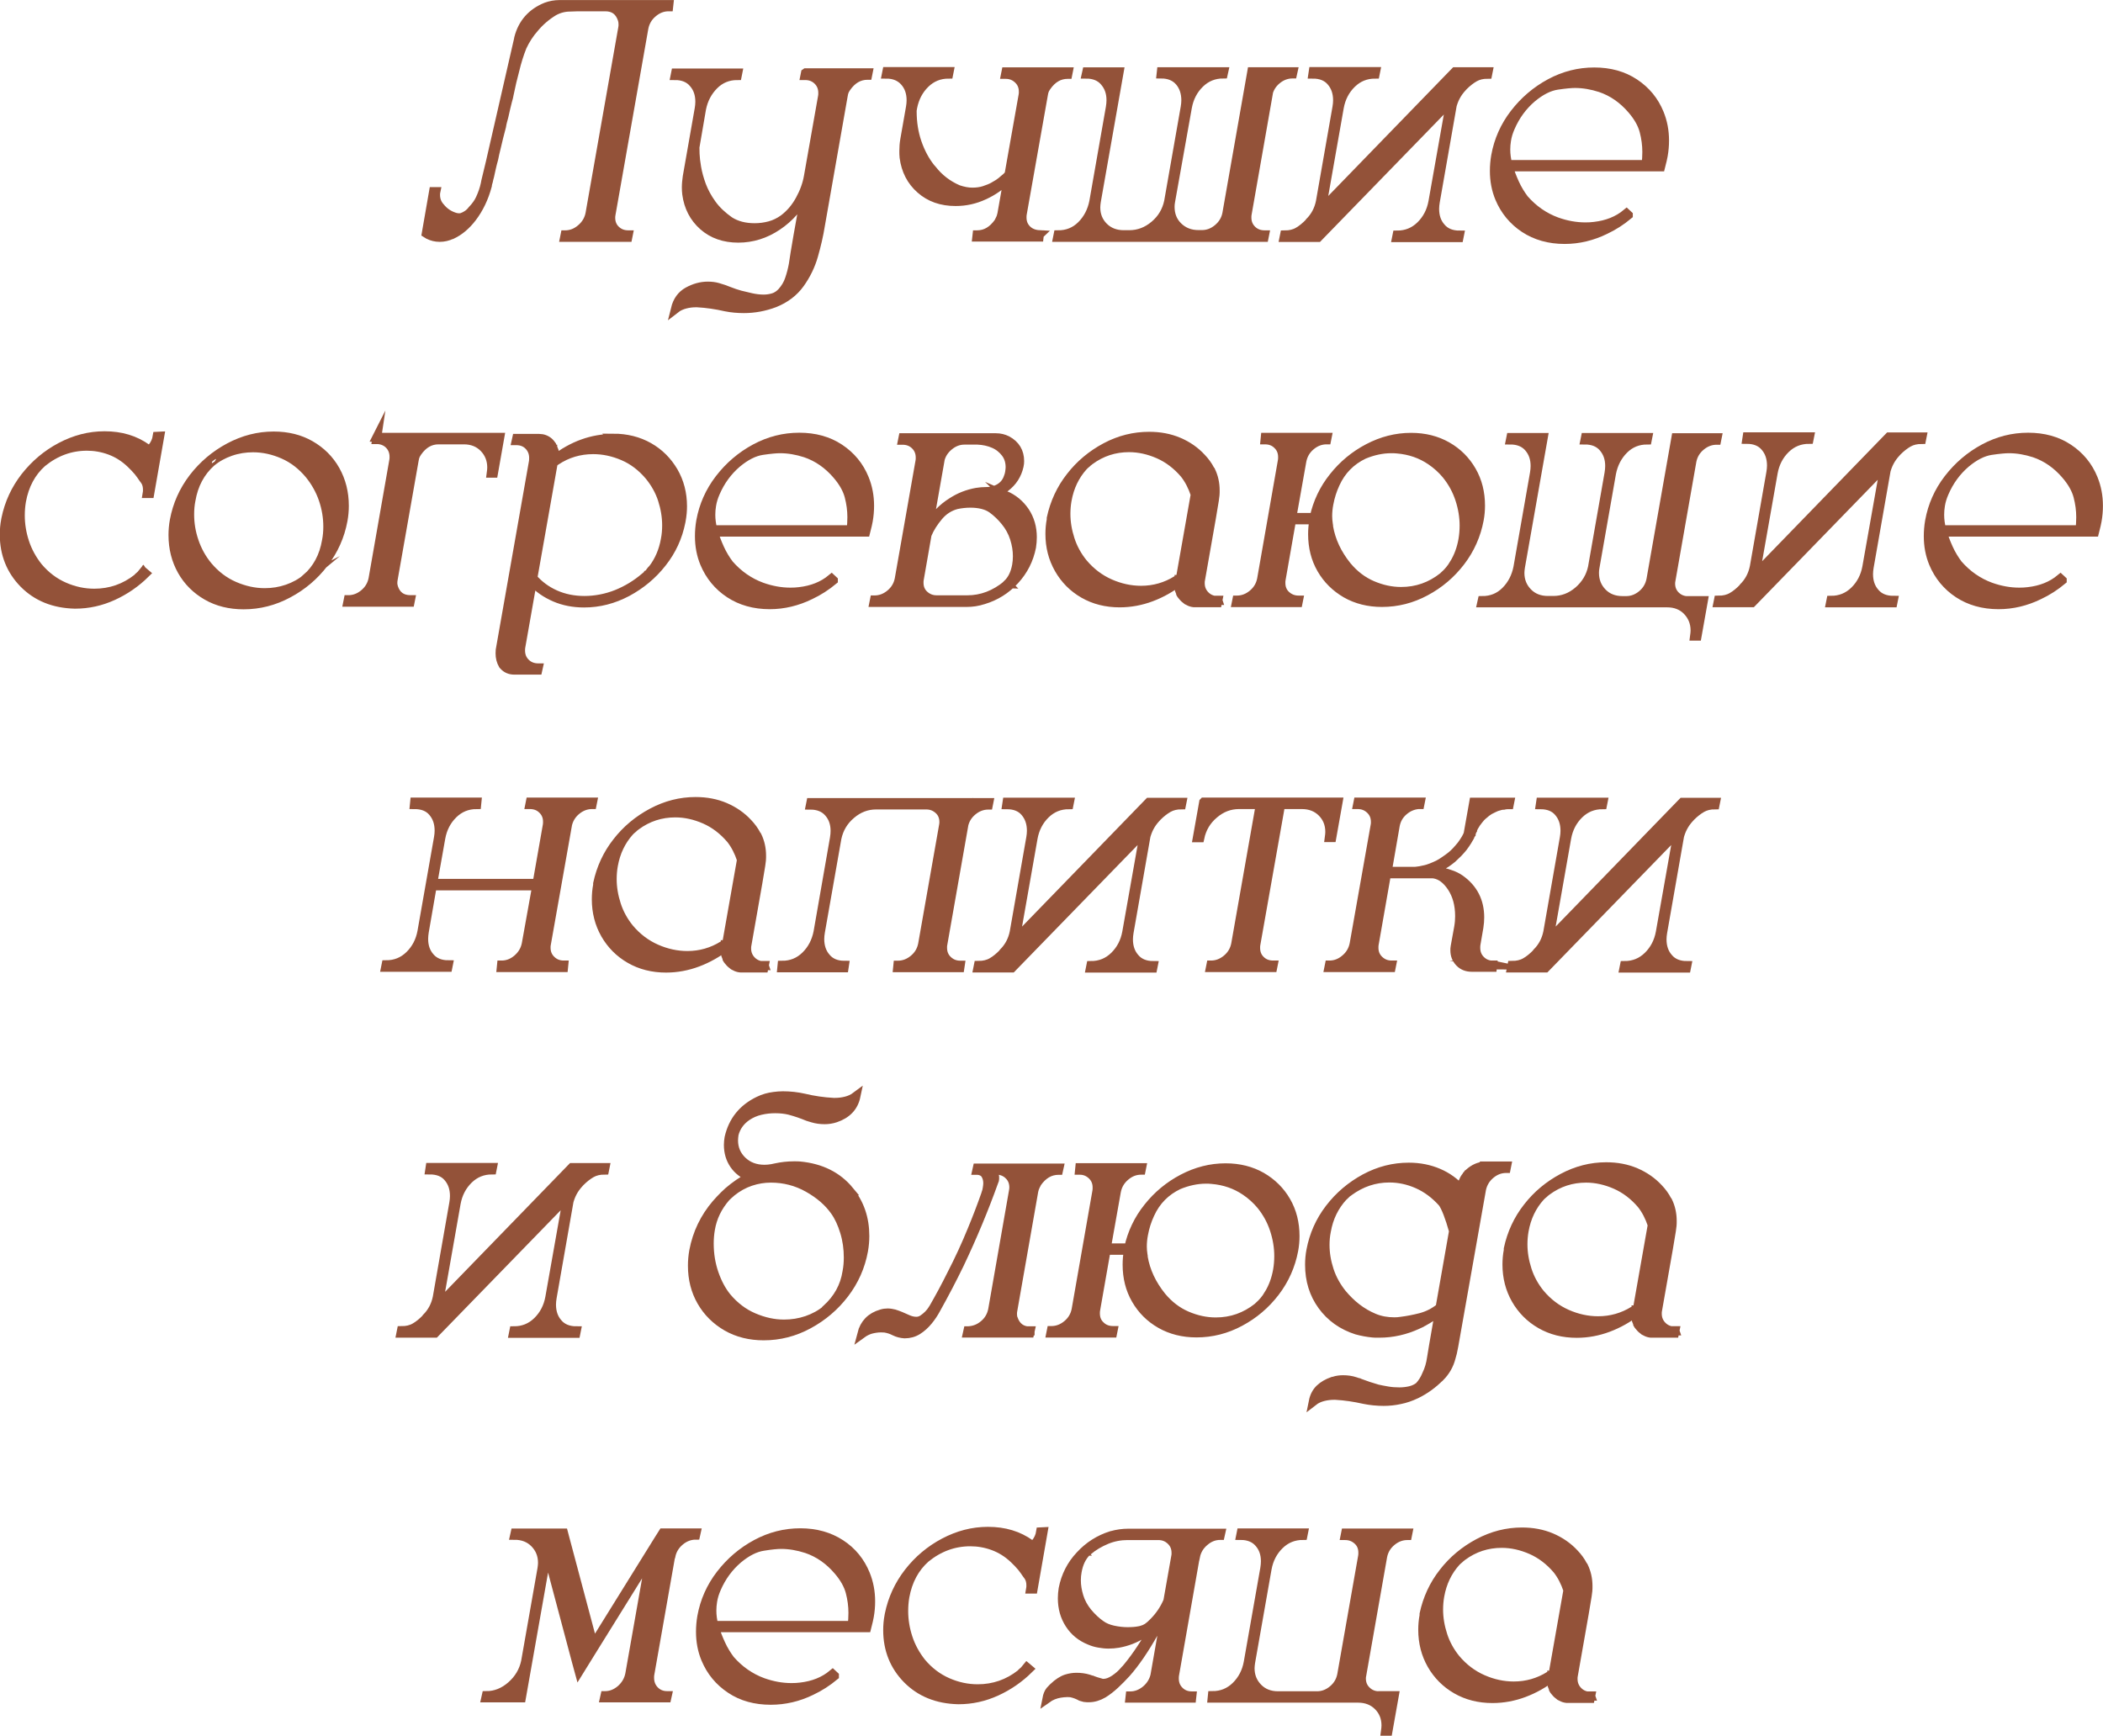 <?xml version="1.0" encoding="UTF-8"?> <svg xmlns="http://www.w3.org/2000/svg" id="_Слой_1" data-name="Слой_1" width="159.07" height="131.31" viewBox="0 0 159.07 131.31"><defs><style> .cls-1 { fill: #935239; stroke: #935239; stroke-miterlimit: 10; stroke-width: .67px; } </style></defs><path class="cls-1" d="M33.25,17.96c-.3,0-.58-.07-.84-.2-.06-.04-.12-.08-.17-.11l.55-3.16h.18c-.02.09-.02.18-.02.26,0,.36.12.67.36.93.28.35.64.6,1.09.74.1.03.2.05.31.05.07,0,.14,0,.21-.02.32-.11.59-.29.8-.57.25-.26.46-.54.6-.85.17-.37.3-.74.38-1.12l.04-.21.34-1.41,2.13-9.3.02-.11c.29-1.13.99-1.92,2.08-2.36.33-.12.66-.18,1.01-.18h8.28l-.02.18h-.01c-.43,0-.83.15-1.19.46-.36.3-.58.68-.67,1.13l-2.48,14.07c-.02.1-.03.2-.03.29,0,.37.12.68.37.92s.56.37.95.37h.01l-.04.2h-4.79l.04-.2h.01c.43,0,.83-.15,1.19-.46.36-.3.59-.68.68-1.13l2.48-14.07c.02-.09.02-.18.02-.26,0-.14-.02-.27-.06-.39-.21-.62-.63-.93-1.27-.93h-1.66c-.33,0-.66,0-1.01.02-.42,0-.83.1-1.23.32-.56.34-1.04.75-1.46,1.25-.38.43-.69.91-.93,1.43-.23.58-.41,1.17-.55,1.76-.16.59-.3,1.18-.42,1.78-.03.19-.08.38-.14.58-.04.16-.08.33-.12.49l-.15.66c-.07.25-.14.5-.18.76-.07.27-.14.54-.21.81-.07.29-.13.57-.2.84-.07.27-.13.54-.18.8-.07.25-.13.48-.18.71l-.13.59c-.04.13-.07.27-.1.41-.02.06-.04.12-.05.18h0s-.02.09-.02.09v.04c-.25.94-.64,1.75-1.16,2.43-.46.6-.97,1.02-1.52,1.28h-.02c-.29.14-.6.21-.91.21Z"></path><path class="cls-1" d="M60.95,5.5h4.72l-.04.2h-.01c-.64,0-1.17.31-1.6.93l-.11.18c-.07.15-.11.3-.13.46l-1.72,9.78c-.12.75-.3,1.52-.52,2.29s-.57,1.48-1.03,2.12c-.46.64-1.1,1.13-1.92,1.46-.77.29-1.54.43-2.32.43-.48,0-.93-.04-1.38-.13-.7-.16-1.42-.27-2.16-.31h-.09c-.26,0-.53.03-.8.1s-.53.18-.76.36c.15-.61.46-1.05.95-1.32s.99-.41,1.51-.41c.27,0,.53.03.77.1.29.08.57.18.84.29.27.11.55.2.83.28.25.06.53.12.84.2.32.07.63.11.95.11.25,0,.5-.04.73-.11.23-.07.44-.21.63-.41.26-.29.46-.61.58-.98.13-.37.22-.74.29-1.11.05-.3.09-.59.13-.85l.22-1.3.57-3.18c-.48.98-1.19,1.79-2.11,2.41-.92.62-1.91.93-2.97.93s-1.95-.31-2.65-.93c-.7-.62-1.12-1.43-1.25-2.41-.02-.16-.03-.33-.03-.5,0-.27.03-.55.07-.83l.9-5.12c.03-.18.05-.36.05-.53,0-.57-.16-1.04-.49-1.41-.32-.38-.79-.57-1.38-.57l.04-.2h4.71l-.04.2c-.69,0-1.28.24-1.76.72s-.8,1.08-.94,1.79l-.5,2.91c0,.06,0,.22.01.5s.05.62.12,1.03c.07.41.19.86.37,1.35.18.48.44.96.78,1.43.34.47.79.89,1.33,1.27.53.34,1.17.5,1.9.5.39,0,.77-.05,1.14-.15s.72-.27,1.04-.5c.52-.39.93-.88,1.25-1.47.32-.58.53-1.17.63-1.74l1.07-6.06c.02-.09.02-.18.02-.27,0-.37-.12-.68-.37-.93-.25-.25-.57-.38-.96-.38h-.02l.04-.2Z"></path><path class="cls-1" d="M78.61,17.76h.01l-.02.18h-4.72l.02-.18h.01c.64,0,1.18-.32,1.62-.95.04-.07.07-.13.09-.18.08-.15.13-.3.16-.46l.47-2.67c-.53.54-1.14.97-1.83,1.28-.69.32-1.4.47-2.14.47-1.07,0-1.95-.31-2.65-.93-.71-.62-1.12-1.43-1.25-2.41-.02-.16-.02-.33-.02-.5,0-.27.02-.55.07-.84l.43-2.45c.03-.18.05-.36.05-.53,0-.57-.16-1.04-.49-1.41s-.78-.57-1.38-.57l.04-.2h4.72l-.04.2c-.7,0-1.29.24-1.78.72s-.8,1.08-.94,1.79l-.04.23v.06c0,.87.13,1.67.38,2.39.25.72.59,1.36,1.02,1.9l.1.11c.52.67,1.18,1.18,1.97,1.52.38.13.74.2,1.07.2s.64-.04.91-.13.5-.18.68-.28c.18-.1.31-.18.39-.23.15-.1.29-.21.43-.34.16-.12.28-.24.37-.37l1.06-5.98c.02-.09.02-.18.02-.26,0-.37-.12-.68-.38-.93s-.57-.38-.95-.38h-.02l.04-.2h4.72l-.04.2h-.01c-.64,0-1.17.31-1.6.93l-.11.18c-.07.15-.11.3-.13.46l-1.59,8.98c-.02.1-.02.19-.02.28,0,.36.12.66.36.9s.56.37.95.39Z"></path><path class="cls-1" d="M95.92,7.19l-1.58,9c-.02.09-.02.18-.02.27,0,.36.12.67.37.92.25.25.57.38.96.38h.01l-.04.2h-15.63l.04-.2c.7,0,1.29-.24,1.77-.72s.79-1.08.93-1.79l1.25-7.12c.03-.19.05-.37.05-.55,0-.56-.16-1.02-.49-1.4-.32-.38-.79-.57-1.38-.57l.04-.18h2.46l-1.73,9.82c-.02.15-.04.29-.04.44,0,.59.2,1.08.59,1.47.39.39.9.59,1.52.59h.41c.71,0,1.34-.24,1.91-.72s.92-1.08,1.07-1.79l1.25-7.12c.03-.18.05-.36.05-.53,0-.57-.16-1.05-.48-1.42s-.78-.57-1.39-.57l.02-.18h4.73l-.04.18c-.7,0-1.29.24-1.78.72s-.8,1.08-.93,1.79l-1.27,7.12c-.03.15-.04.29-.04.42,0,.6.2,1.1.6,1.49s.91.6,1.53.6h.28c.43,0,.83-.15,1.19-.45s.59-.67.68-1.12l1.89-10.75h3.13l-.04.18h-.01c-.43,0-.83.15-1.19.45-.36.3-.58.68-.67,1.13Z"></path><path class="cls-1" d="M109.82,8.14l-1.25,7.13c-.03.18-.05.36-.05.53,0,.57.16,1.04.49,1.41.32.38.79.57,1.39.57l-.04.2h-4.73l.04-.2c.7,0,1.29-.24,1.78-.72s.8-1.08.93-1.79l1.35-7.62-10.03,10.32h-2.58l.04-.2c.4,0,.74-.08,1.03-.25.28-.16.56-.39.84-.68l.02-.04c.43-.43.7-.95.82-1.55l1.25-7.13c.03-.18.05-.36.05-.53,0-.57-.16-1.04-.48-1.41-.32-.38-.78-.57-1.39-.57l.03-.2h4.73l-.04.2c-.7,0-1.29.24-1.78.72s-.8,1.08-.93,1.79l-1.36,7.72,10.11-10.42h2.51l-.04.2c-.39,0-.72.08-1,.24-.28.16-.56.38-.83.65l-.1.11c-.4.43-.66.93-.79,1.51Z"></path><path class="cls-1" d="M123.17,16.27c-.53.44-1.11.82-1.75,1.12-.98.48-2.01.73-3.07.73-1.17,0-2.19-.29-3.04-.85s-1.49-1.33-1.89-2.29c-.26-.63-.39-1.31-.39-2.04,0-.38.03-.76.1-1.16.21-1.16.68-2.23,1.42-3.19.74-.96,1.64-1.73,2.7-2.3s2.17-.85,3.34-.85,2.19.28,3.05.85,1.49,1.33,1.88,2.29c.26.64.39,1.32.39,2.05,0,.37-.03.75-.1,1.14-.04.22-.09.44-.15.66l-.05.2h-11.5c.11.38.27.8.47,1.24.2.44.44.83.71,1.19.69.79,1.51,1.36,2.46,1.71.73.26,1.45.39,2.17.39.23,0,.46-.01.68-.04.96-.11,1.77-.43,2.43-.98l.14.13ZM114.05,12.44h10.46c.03-.34.05-.65.05-.95,0-.52-.07-1.05-.21-1.58-.14-.53-.44-1.06-.9-1.6-.68-.8-1.48-1.36-2.4-1.67-.65-.21-1.29-.32-1.92-.32-.29,0-.73.04-1.34.13-.61.09-1.25.41-1.92.97-.7.6-1.24,1.34-1.62,2.22-.14.32-.24.64-.29.96-.04.24-.06.47-.06.71,0,.37.05.74.15,1.12Z"></path><path class="cls-1" d="M10.88,43.27l.13.11c-.72.71-1.54,1.28-2.46,1.7-.92.42-1.87.63-2.86.63h-.04c-1.58-.04-2.86-.56-3.85-1.56-.98-1-1.48-2.24-1.48-3.71,0-.36.03-.73.1-1.09l.02-.11c.24-1.17.73-2.23,1.46-3.17.74-.94,1.63-1.7,2.69-2.26s2.16-.85,3.32-.85c1.25,0,2.31.32,3.21.97.04.03.09.05.13.05.09,0,.17-.04.25-.12.21-.25.34-.54.39-.86h0s.2-.01.2-.01l-.76,4.35h-.2c.02-.11.02-.21.02-.29,0-.22-.04-.43-.14-.61-.05-.08-.1-.16-.16-.23-.12-.18-.25-.36-.39-.54-.18-.21-.37-.41-.57-.6-.48-.46-1.01-.79-1.58-1-.57-.21-1.15-.31-1.73-.31-1.24,0-2.37.41-3.39,1.24-.82.73-1.34,1.7-1.56,2.91-.06.35-.09.71-.09,1.08,0,.68.11,1.36.33,2.03.22.67.56,1.29,1.01,1.86.56.67,1.22,1.17,1.97,1.5.75.33,1.51.49,2.28.49,1.22,0,2.31-.38,3.26-1.13.02-.02.03-.04.05-.06.15-.12.28-.25.39-.39l.02.03Z"></path><path class="cls-1" d="M20.7,32.98c1.05,0,1.98.23,2.78.69s1.44,1.09,1.89,1.89.68,1.7.68,2.7c0,.36-.03.73-.1,1.11-.22,1.19-.7,2.26-1.44,3.23s-1.64,1.73-2.71,2.3c-1.06.57-2.19.86-3.37.86-1.05,0-1.98-.23-2.78-.69s-1.44-1.09-1.89-1.89-.68-1.7-.68-2.7c0-.36.03-.73.1-1.11.22-1.19.7-2.26,1.44-3.23.74-.96,1.65-1.73,2.72-2.3,1.07-.57,2.19-.86,3.36-.86ZM23.18,43.74c.8-.71,1.31-1.65,1.51-2.83.07-.35.1-.71.1-1.07,0-.69-.11-1.37-.34-2.05-.23-.68-.58-1.31-1.04-1.88-.57-.69-1.23-1.2-1.98-1.53-.75-.33-1.51-.5-2.29-.5-.58,0-1.15.09-1.7.28s-1.04.46-1.47.82c-.81.73-1.32,1.68-1.52,2.86-.07.35-.1.71-.1,1.08,0,.68.11,1.36.34,2.03.23.68.57,1.3,1.03,1.86.57.68,1.24,1.19,2,1.52.76.33,1.53.5,2.3.5.59,0,1.16-.09,1.71-.28s1.04-.46,1.47-.82ZM16.02,34.72s0-.01.01-.01c0,0-.01,0-.01.01Z"></path><path class="cls-1" d="M28.5,33.08h9.31l-.48,2.72h-.18c.02-.15.04-.29.04-.43,0-.59-.2-1.09-.59-1.49-.39-.4-.9-.6-1.51-.6h-1.92c-.64,0-1.17.31-1.6.93l-.11.18c-.07.14-.11.29-.13.44l-1.58,8.97c-.02.1-.03.19-.03.28,0,.06,0,.11.01.17l.04.18c.2.62.63.93,1.28.93h.01l-.04.2h-4.72l.04-.2h.01c.43,0,.83-.15,1.19-.45s.58-.67.67-1.12l1.57-8.96c.02-.1.02-.19.02-.27,0-.35-.11-.65-.33-.89-.22-.24-.51-.38-.87-.41h-.12l.03-.2Z"></path><path class="cls-1" d="M46.37,33.14c1.02,0,1.93.23,2.72.68.79.45,1.4,1.07,1.86,1.85.45.78.68,1.65.68,2.63,0,.34-.03.7-.1,1.07l-.02.11c-.23,1.15-.7,2.18-1.43,3.1-.72.92-1.6,1.65-2.64,2.21-1.04.55-2.12.83-3.26.83-.8,0-1.54-.14-2.21-.43-.67-.29-1.24-.68-1.7-1.19l-.87,4.94c-.02.09-.02.18-.02.27,0,.37.12.68.37.93s.57.38.96.38h.01l-.04.18h-1.78c-.32,0-.59-.11-.8-.34l-.06-.07c-.15-.26-.22-.55-.22-.86,0-.08,0-.16.01-.25l2.52-14.3c0-.08.01-.16.01-.23,0-.37-.12-.68-.36-.93-.24-.25-.56-.38-.95-.38h-.01l.04-.18h1.7c.29,0,.55.1.76.29.07.07.13.14.18.21,0,.02.01.05.04.07l.02.04s0,.02.03.04v.04s.02.03.02.04h0c.03.09.06.16.09.23.02.1.04.21.04.32v.12l-.04.21c1.38-1.07,2.87-1.61,4.47-1.61ZM49.33,43.09s.04-.02.04-.05c.48-.63.8-1.37.95-2.22.07-.35.1-.71.1-1.07,0-.66-.11-1.31-.32-1.96-.21-.65-.55-1.25-1-1.8-.57-.67-1.22-1.17-1.97-1.49-.75-.32-1.5-.48-2.26-.48-1.03,0-1.97.28-2.81.84-.02.02-.04.04-.06.05-.06.03-.11.07-.15.11l-1.54,8.71c.45.52,1.01.94,1.68,1.24s1.41.45,2.22.45,1.65-.16,2.43-.47c.79-.32,1.5-.75,2.15-1.31.03-.02.06-.04.07-.06.03-.02.06-.04.07-.06.02,0,.02,0,.01-.01l.06-.06s.05-.04.07-.06c.05-.05.09-.1.12-.15.03-.02.05-.05.07-.09.02-.02.03-.04.05-.06Z"></path><path class="cls-1" d="M63.04,43.9c-.53.44-1.11.82-1.75,1.12-.98.48-2.01.73-3.07.73-1.17,0-2.19-.29-3.04-.85s-1.49-1.33-1.89-2.29c-.26-.63-.39-1.31-.39-2.04,0-.38.03-.76.1-1.16.21-1.16.68-2.23,1.42-3.19.74-.96,1.64-1.73,2.7-2.3s2.17-.85,3.34-.85,2.19.28,3.05.85,1.49,1.33,1.88,2.29c.26.64.39,1.32.39,2.05,0,.37-.03.75-.1,1.14-.04.22-.09.44-.15.66l-.05.2h-11.5c.11.38.27.8.47,1.24.2.44.44.83.71,1.19.69.79,1.51,1.36,2.46,1.71.73.26,1.45.39,2.17.39.23,0,.46-.01.68-.04.96-.11,1.77-.43,2.43-.98l.14.13ZM53.92,40.07h10.46c.03-.34.05-.65.05-.95,0-.52-.07-1.05-.21-1.58-.14-.53-.44-1.06-.9-1.6-.68-.8-1.48-1.36-2.4-1.67-.65-.21-1.29-.32-1.92-.32-.29,0-.73.04-1.34.13-.61.09-1.25.41-1.92.97-.7.6-1.24,1.34-1.62,2.22-.14.32-.24.64-.29.96-.04.24-.06.47-.06.71,0,.37.05.74.15,1.12Z"></path><path class="cls-1" d="M76.01,37.45c.64.27,1.14.69,1.52,1.25.37.56.56,1.21.56,1.94,0,.24-.02.48-.06.74-.19.96-.61,1.79-1.27,2.51s-1.45,1.21-2.37,1.49h-.01c-.42.14-.84.2-1.28.2h-7l.04-.2h.01c.43,0,.83-.15,1.19-.45.36-.3.58-.67.67-1.12l1.57-8.92c.02-.09.02-.18.02-.27,0-.37-.12-.68-.37-.93-.25-.25-.57-.38-.96-.38h-.01l.04-.2h7.03c.31,0,.59.07.85.2.63.34.95.87.95,1.57,0,.12-.01.25-.04.37-.15.67-.5,1.21-1.04,1.62-.22.17-.46.3-.73.38.25.05.48.12.7.21ZM76.21,44.17c.34-.33.57-.79.68-1.4.04-.22.06-.45.06-.69,0-.44-.07-.89-.22-1.36s-.38-.89-.7-1.28c-.3-.37-.63-.68-.97-.93-.22-.16-.47-.27-.76-.34-.29-.07-.59-.1-.9-.1-.35,0-.7.04-1.04.11-.53.14-.99.43-1.36.87s-.67.9-.87,1.39l-.59,3.38c-.02.09-.02.18-.02.26,0,.37.12.68.38.92s.57.37.95.37h2.32c1.08,0,2.08-.38,3-1.14,0-.02,0-.02.02-.02,0-.02.01-.02.04-.02ZM71.1,34.87l-.87,4.94c.45-.76,1.04-1.38,1.78-1.84.57-.37,1.19-.61,1.86-.73.24-.04.48-.06.72-.06h.01c.29,0,.56-.05.81-.16.43-.19.71-.5.85-.92.05-.12.08-.24.1-.36.02-.14.04-.27.04-.39,0-.42-.11-.78-.34-1.08-.23-.3-.52-.54-.89-.7-.37-.16-.77-.25-1.22-.27h-1c-.43,0-.82.15-1.18.45s-.59.67-.68,1.12Z"></path><path class="cls-1" d="M92.12,45.4h.01l-.04.2h-1.77s-.07,0-.1-.01c-.15-.03-.29-.09-.43-.17-.14-.1-.26-.21-.36-.34-.03-.02-.04-.04-.04-.06l-.04-.04s-.03-.06-.05-.09h0s0-.03-.01-.04c-.03-.07-.06-.15-.09-.23-.02-.1-.02-.21-.02-.32v-.12l.04-.21c-.66.51-1.37.91-2.14,1.2-.77.29-1.57.44-2.39.44-1.02,0-1.93-.23-2.73-.69s-1.42-1.09-1.87-1.88c-.45-.79-.68-1.67-.68-2.65,0-.35.03-.71.1-1.08v-.11c.25-1.16.73-2.21,1.46-3.14.72-.93,1.61-1.67,2.66-2.23,1.05-.56,2.15-.83,3.29-.83.82,0,1.56.14,2.24.43s1.25.69,1.72,1.2c.26.27.48.57.66.91,0,.02.02.05.05.07.22.46.33.95.33,1.49,0,.11,0,.23-.01.34-.02.13-.03.26-.05.39l-.23,1.38-.82,4.66c-.02.08-.02.16-.02.25,0,.37.13.68.38.93.25.25.57.38.96.38ZM89.29,43.7l1.11-6.29c-.2-.61-.47-1.13-.81-1.56-.57-.67-1.23-1.17-1.96-1.49-.73-.32-1.48-.49-2.23-.49-1.09,0-2.08.32-2.96.97-.03.02-.06.04-.07.06-.03.02-.06.03-.07.05,0,0,0,.01-.02.01,0,0,0,.02-.01.02-.07.06-.13.12-.21.18-.02.02-.04.04-.06.06-.02.02-.04.04-.06.06-.63.7-1.04,1.55-1.22,2.56-.06.34-.09.68-.09,1.03,0,.65.11,1.29.32,1.94.21.65.54,1.25.98,1.79.58.69,1.26,1.2,2.03,1.54s1.56.51,2.35.51c.98,0,1.88-.26,2.7-.77.03,0,.05-.02.06-.05h.01s.05-.03.06-.04l.15-.11Z"></path><path class="cls-1" d="M106.74,33.08c1.02,0,1.93.23,2.72.68.79.45,1.41,1.07,1.86,1.85s.67,1.66.67,2.64c0,.35-.03.71-.1,1.08-.22,1.16-.69,2.22-1.41,3.16s-1.6,1.69-2.65,2.25c-1.04.56-2.14.84-3.3.84-1.02,0-1.93-.23-2.72-.68-.79-.46-1.41-1.07-1.86-1.85s-.67-1.66-.67-2.64c0-.35.03-.71.1-1.08h-1.68l-.79,4.5c-.02.09-.02.18-.02.26,0,.38.12.69.38.93s.57.37.95.37h.01l-.04.2h-4.68l.04-.2h.01c.43,0,.83-.15,1.19-.45.36-.3.58-.67.67-1.12l1.57-8.96c.02-.1.02-.19.02-.28,0-.37-.12-.68-.38-.93-.25-.25-.57-.37-.95-.37l.02-.2h4.69l-.04.2h-.01c-.43,0-.83.15-1.19.45-.36.3-.58.68-.67,1.13l-.76,4.28h1.68c.25-1.13.73-2.15,1.46-3.06.72-.91,1.6-1.64,2.63-2.18s2.11-.82,3.24-.82ZM109.97,42.66h0c.34-.55.56-1.16.68-1.83.06-.35.09-.71.09-1.07,0-.66-.11-1.33-.33-2s-.55-1.28-1.01-1.85c-.34-.41-.73-.76-1.17-1.06-.75-.51-1.59-.8-2.54-.88-.16-.02-.31-.02-.45-.02-.69,0-1.38.15-2.08.44-.98.47-1.7,1.2-2.15,2.19-.23.49-.39,1-.49,1.54-.06.31-.09.62-.09.92,0,.21.02.42.05.61.02.07.02.13.02.2.18,1.05.64,2.04,1.39,2.97.55.66,1.18,1.14,1.9,1.45.72.31,1.45.47,2.19.47,1.18,0,2.24-.37,3.18-1.12l.06-.06c.3-.26.55-.56.75-.9ZM102.16,34.77s-.01,0-.01.01h.01Z"></path><path class="cls-1" d="M127.71,45.43h1.14l-.48,2.7h-.2c.02-.15.04-.29.04-.43,0-.59-.2-1.08-.59-1.49-.39-.4-.9-.6-1.52-.6h-14.03l.04-.18c.7,0,1.29-.24,1.77-.72s.79-1.08.93-1.79l1.25-7.12c.03-.19.05-.37.05-.55,0-.56-.16-1.02-.49-1.4-.32-.37-.79-.56-1.38-.56l.04-.2h2.46l-1.73,9.82c-.02.15-.04.29-.04.43,0,.59.2,1.08.59,1.48.39.4.9.6,1.52.6h.41c.7,0,1.33-.24,1.89-.72s.92-1.08,1.07-1.78l1.25-7.12c.03-.19.05-.37.05-.55,0-.56-.16-1.02-.49-1.4-.32-.37-.78-.56-1.38-.56l.04-.2h4.72l-.04.2c-.7,0-1.29.24-1.77.72-.48.48-.79,1.08-.93,1.79l-1.25,7.12c-.03.15-.04.29-.04.42,0,.59.2,1.09.59,1.49s.9.6,1.52.6h.29c.43,0,.83-.15,1.19-.45s.58-.68.67-1.13l1.89-10.74h3.13l-.04.2h-.01c-.43,0-.83.15-1.19.45s-.58.67-.67,1.12l-1.58,9c-.02.09-.03.18-.03.26,0,.37.12.68.38.93s.57.37.95.37Z"></path><path class="cls-1" d="M142.64,35.77l-1.25,7.13c-.03.18-.05.36-.05.53,0,.57.16,1.04.49,1.41.32.38.79.57,1.39.57l-.04.2h-4.73l.04-.2c.7,0,1.29-.24,1.78-.72s.8-1.08.93-1.79l1.35-7.62-10.03,10.32h-2.58l.04-.2c.4,0,.74-.08,1.03-.25.28-.16.56-.39.84-.68l.02-.04c.43-.43.7-.95.82-1.55l1.25-7.13c.03-.18.05-.36.05-.53,0-.57-.16-1.04-.48-1.41-.32-.38-.78-.57-1.39-.57l.03-.2h4.73l-.04.2c-.7,0-1.29.24-1.78.72s-.8,1.08-.93,1.79l-1.36,7.72,10.11-10.42h2.51l-.04.2c-.39,0-.72.08-1,.24-.28.16-.56.38-.83.65l-.1.11c-.4.43-.66.93-.79,1.51Z"></path><path class="cls-1" d="M155.99,43.9c-.53.44-1.11.82-1.75,1.12-.98.48-2.01.73-3.07.73-1.17,0-2.19-.29-3.04-.85s-1.49-1.33-1.89-2.29c-.26-.63-.39-1.31-.39-2.04,0-.38.03-.76.1-1.16.21-1.16.68-2.23,1.42-3.19.74-.96,1.64-1.73,2.7-2.3s2.17-.85,3.34-.85,2.19.28,3.05.85,1.49,1.33,1.88,2.29c.26.64.39,1.32.39,2.05,0,.37-.03.75-.1,1.14-.04.22-.09.44-.15.66l-.05.2h-11.5c.11.38.27.8.47,1.24.2.44.44.83.71,1.19.69.79,1.51,1.36,2.46,1.71.73.26,1.45.39,2.17.39.23,0,.46-.01.68-.04.96-.11,1.77-.43,2.43-.98l.14.13ZM146.87,40.07h10.46c.03-.34.05-.65.05-.95,0-.52-.07-1.05-.21-1.58-.14-.53-.44-1.06-.9-1.6-.68-.8-1.48-1.36-2.4-1.67-.65-.21-1.29-.32-1.92-.32-.29,0-.73.04-1.34.13-.61.09-1.25.41-1.92.97-.7.6-1.24,1.34-1.62,2.22-.14.32-.24.64-.29.96-.04.24-.06.47-.06.71,0,.37.05.74.15,1.12Z"></path><path class="cls-1" d="M42.92,62.46l-1.59,8.98c-.02.08-.02.16-.02.25,0,.37.12.68.38.93.25.25.57.38.95.38h.01l-.02.2h-4.72l.02-.2h.01c.43,0,.83-.15,1.19-.46s.58-.68.67-1.13l.79-4.39h-7.89l-.6,3.46c-.03.19-.05.37-.05.55,0,.56.16,1.02.49,1.39.32.37.78.56,1.38.56l-.04.2h-4.72l.04-.2c.7,0,1.29-.24,1.78-.72.49-.48.8-1.08.93-1.79l1.25-7.1c.03-.18.05-.36.05-.53,0-.57-.16-1.04-.48-1.41-.32-.38-.78-.56-1.39-.56l.02-.2h4.72l-.02.2c-.7,0-1.29.24-1.78.72-.49.48-.8,1.08-.93,1.79l-.61,3.44h7.88l.77-4.38c.02-.1.02-.19.02-.28,0-.36-.12-.67-.38-.92-.25-.25-.57-.37-.95-.37h-.01l.04-.2h4.72l-.04.2h-.01c-.43,0-.83.15-1.19.45-.36.3-.58.68-.67,1.12Z"></path><path class="cls-1" d="M57.81,73.03h.01l-.04.2h-1.77s-.07,0-.1-.01c-.15-.03-.29-.09-.43-.17-.14-.1-.26-.21-.36-.34-.03-.02-.04-.04-.04-.06l-.04-.04s-.03-.06-.05-.09h0s0-.03-.01-.04c-.03-.07-.06-.15-.09-.23-.02-.1-.02-.2-.02-.32v-.12l.04-.21c-.66.51-1.37.91-2.14,1.2-.77.29-1.57.44-2.39.44-1.02,0-1.93-.23-2.73-.69s-1.42-1.09-1.87-1.87c-.45-.79-.68-1.67-.68-2.65,0-.35.03-.71.1-1.08v-.11c.25-1.16.73-2.21,1.46-3.14.72-.93,1.61-1.67,2.66-2.23,1.05-.56,2.15-.84,3.29-.84.82,0,1.56.14,2.24.43.67.29,1.25.69,1.72,1.2.26.27.48.57.66.91,0,.02.02.05.05.07.22.46.33.95.33,1.49,0,.12,0,.23-.01.34-.02.13-.03.26-.05.39l-.23,1.38-.82,4.66c-.02.08-.02.16-.02.25,0,.37.13.68.38.93s.57.38.96.38ZM54.97,71.33l1.11-6.29c-.2-.61-.47-1.13-.81-1.56-.57-.67-1.23-1.17-1.96-1.49-.73-.32-1.48-.49-2.23-.49-1.09,0-2.08.32-2.96.97-.03.02-.06.04-.07.06-.03.02-.06.03-.07.05,0,0,0,.01-.02.01,0,0,0,.02-.01.02-.07.06-.13.12-.21.18l-.06.06s-.04.04-.06.06c-.63.7-1.04,1.55-1.22,2.56-.06.34-.09.68-.09,1.03,0,.65.11,1.29.32,1.94.21.65.54,1.25.98,1.79.58.69,1.26,1.2,2.03,1.54.77.34,1.56.51,2.35.51.98,0,1.88-.26,2.7-.77.03,0,.05-.02.06-.05h.01s.05-.03.06-.04l.15-.11Z"></path><path class="cls-1" d="M72.9,62.46l-1.58,8.98c-.02.08-.02.16-.02.25,0,.38.12.69.38.94s.57.38.95.38h.01l-.03.2h-4.72l.02-.2h.01c.43,0,.83-.15,1.19-.45.36-.3.58-.67.67-1.12l1.58-8.97c.02-.1.03-.19.03-.28,0-.37-.12-.68-.38-.92s-.57-.37-.95-.37h-3.79c-.7,0-1.33.24-1.89.72-.57.48-.92,1.08-1.07,1.79l-1.25,7.1c-.03.18-.05.36-.05.53,0,.56.16,1.04.49,1.41.32.38.78.57,1.38.57l-.03.2h-4.72l.02-.2c.7,0,1.29-.24,1.78-.72.49-.48.8-1.08.94-1.79l1.24-7.1c.03-.19.05-.37.05-.55,0-.56-.16-1.02-.49-1.39-.32-.37-.79-.56-1.38-.56l.04-.2h13.47l-.04.2h-.01c-.43,0-.83.15-1.19.45s-.58.67-.67,1.12Z"></path><path class="cls-1" d="M86.66,63.4l-1.25,7.13c-.03.18-.05.36-.05.53,0,.57.16,1.04.49,1.41.32.38.79.57,1.39.57l-.04.2h-4.73l.04-.2c.7,0,1.29-.24,1.78-.72.49-.48.8-1.08.93-1.79l1.35-7.62-10.03,10.32h-2.58l.04-.2c.4,0,.74-.08,1.03-.25.28-.16.56-.39.84-.68l.02-.04c.43-.43.7-.95.82-1.55l1.25-7.13c.03-.18.05-.36.05-.53,0-.57-.16-1.04-.48-1.41-.32-.38-.78-.56-1.39-.56l.03-.2h4.73l-.04.2c-.7,0-1.29.24-1.78.72-.49.48-.8,1.08-.93,1.79l-1.36,7.72,10.11-10.42h2.51l-.04.2c-.39,0-.72.08-1,.24s-.56.38-.83.65l-.1.11c-.4.43-.66.93-.79,1.51Z"></path><path class="cls-1" d="M91.05,60.67h10.17l-.48,2.7h-.2c.02-.15.04-.29.04-.44,0-.59-.2-1.08-.59-1.47-.39-.39-.9-.59-1.52-.59h-1.6l-1.87,10.57c-.02.09-.02.18-.02.26,0,.38.12.69.37.93.25.25.57.37.95.37h.01l-.04.2h-4.72l.04-.2h.01c.43,0,.83-.15,1.19-.45s.58-.67.67-1.12l1.86-10.56h-1.6c-.7,0-1.33.24-1.89.72-.57.48-.92,1.08-1.07,1.79h-.2l.48-2.7Z"></path><path class="cls-1" d="M112.9,73h.01l-.02.18h-1.56c-.38,0-.69-.12-.93-.37-.24-.25-.36-.55-.36-.92,0-.09,0-.18.02-.27l.27-1.49c.05-.29.07-.56.07-.82,0-.87-.2-1.6-.59-2.19s-.84-.92-1.34-1c-.03,0-.07-.01-.11-.01h-3.48l-.93,5.31c-.02.1-.02.19-.02.28,0,.36.12.67.38.92s.57.38.95.38h.01l-.04.2h-4.72l.04-.2h.01c.43,0,.83-.15,1.19-.46.36-.3.58-.68.67-1.13l1.59-8.98c.02-.08.02-.16.02-.25,0-.37-.12-.68-.38-.93s-.57-.38-.96-.38h-.01l.04-.2h4.72l-.04.2h-.12c-.43.04-.8.21-1.13.5-.33.29-.53.65-.61,1.08l-.6,3.46h2.05s.1,0,.15-.01c.19-.02.38-.05.57-.1.19-.04.37-.09.54-.16.18-.07.36-.15.53-.23.17-.09.34-.19.49-.3.16-.11.32-.22.47-.34s.29-.25.42-.39c.13-.15.26-.29.38-.44.12-.16.22-.32.32-.48.07-.12.13-.24.18-.36l.43-2.42h2.73l-.04.2h-.11c-.1,0-.21.01-.32.04-.05,0-.09,0-.12.01,0,0-.02.01-.04.01-.03,0-.07.02-.11.02-.03.02-.05.02-.07.02-.07.02-.14.04-.2.06-.17.07-.34.16-.52.25-.16.1-.31.21-.45.34-.15.12-.28.26-.39.41-.12.15-.23.3-.32.47-.03.04-.05.08-.06.12-.02.04-.05.09-.06.14v.02c-.04.06-.06.12-.07.17,0,.02-.02.05-.04.09v.03s-.03.03-.04.05c0,0-.02.02-.02.04,0,0,0,.02-.01.04,0,0,0,.02-.01.04,0,.02-.02.04-.04.05v.03l-.17.29c-.1.16-.21.32-.33.48-.12.15-.25.29-.38.43-.14.14-.28.27-.43.41-.15.12-.3.24-.45.34-.16.11-.33.2-.5.29-.17.09-.35.17-.53.23-.11.05-.22.09-.34.12h.49c.06,0,.12.01.17.01.35.02.68.09.97.2.29.09.56.22.8.39.98.7,1.47,1.66,1.47,2.88,0,.24-.02.48-.06.74l-.22,1.28c-.02.1-.02.19-.02.28,0,.37.12.68.37.93s.56.38.95.38Z"></path><path class="cls-1" d="M127.02,63.4l-1.25,7.13c-.03.18-.05.36-.05.53,0,.57.16,1.04.49,1.41.32.38.79.57,1.39.57l-.04.2h-4.73l.04-.2c.7,0,1.29-.24,1.78-.72.49-.48.8-1.08.93-1.79l1.35-7.62-10.03,10.32h-2.58l.04-.2c.4,0,.74-.08,1.03-.25.28-.16.56-.39.84-.68l.02-.04c.43-.43.7-.95.82-1.55l1.25-7.13c.03-.18.05-.36.05-.53,0-.57-.16-1.04-.48-1.41-.32-.38-.78-.56-1.39-.56l.03-.2h4.73l-.04.2c-.7,0-1.29.24-1.78.72-.49.48-.8,1.08-.93,1.79l-1.36,7.72,10.11-10.42h2.51l-.04.2c-.39,0-.72.08-1,.24s-.56.38-.83.65l-.1.11c-.4.43-.66.93-.79,1.51Z"></path><path class="cls-1" d="M43.02,91.03l-1.25,7.13c-.03.18-.05.36-.05.53,0,.57.16,1.04.49,1.41.32.38.79.57,1.39.57l-.04.2h-4.73l.04-.2c.7,0,1.29-.24,1.78-.72.49-.48.8-1.08.93-1.79l1.35-7.62-10.03,10.32h-2.58l.04-.2c.4,0,.74-.08,1.03-.25.28-.16.56-.39.84-.68l.02-.04c.43-.43.7-.95.82-1.55l1.25-7.13c.03-.18.05-.36.05-.53,0-.57-.16-1.04-.48-1.41-.32-.38-.78-.56-1.39-.56l.03-.2h4.73l-.04.2c-.7,0-1.29.24-1.78.72-.49.48-.8,1.08-.93,1.79l-1.36,7.72,10.11-10.42h2.51l-.04.2c-.39,0-.72.08-1,.24s-.56.38-.83.65l-.1.11c-.4.43-.66.93-.79,1.51Z"></path><path class="cls-1" d="M64.24,90.07c.79.96,1.18,2.1,1.18,3.43,0,.36-.03.73-.1,1.12-.22,1.2-.7,2.28-1.44,3.25s-1.65,1.74-2.72,2.32c-1.07.58-2.2.87-3.39.87-1.05,0-1.98-.23-2.8-.7-.81-.47-1.45-1.1-1.91-1.9-.46-.8-.69-1.7-.69-2.71,0-.36.03-.73.1-1.12.25-1.33.82-2.52,1.7-3.55.2-.23.4-.44.6-.64.11-.11.22-.21.33-.31.5-.43,1.04-.8,1.62-1.11-.5-.19-.9-.5-1.19-.92s-.44-.92-.44-1.49c0-.18.02-.36.05-.54.29-1.28,1.04-2.21,2.24-2.79.37-.18.75-.29,1.16-.34.23-.03.45-.05.68-.05.54,0,1.08.06,1.61.18.71.17,1.45.28,2.22.32h.1c.28,0,.55-.03.83-.1s.53-.18.77-.36c-.17.81-.69,1.36-1.56,1.65-.27.09-.54.13-.81.13-.32,0-.63-.04-.92-.13-.07-.02-.14-.04-.2-.06-.05-.02-.1-.03-.16-.05-.43-.18-.89-.34-1.38-.47-.33-.08-.69-.12-1.08-.12s-.75.04-1.13.13c-.38.09-.71.24-1.01.44-.51.35-.83.81-.97,1.36h0c-.02.16-.04.31-.04.46,0,.61.22,1.13.66,1.55s1,.63,1.68.63c.19,0,.37-.02.55-.05.1-.02.2-.04.29-.06.46-.1.91-.15,1.36-.15h.15c.1,0,.2,0,.31.01,1.6.15,2.85.77,3.76,1.87ZM62.51,99.03c.87-.79,1.38-1.72,1.55-2.81.07-.36.1-.72.1-1.09,0-.67-.09-1.32-.28-1.94s-.43-1.15-.74-1.58c-.48-.68-1.15-1.26-2.02-1.75-.87-.49-1.81-.73-2.81-.73-.51,0-1.02.08-1.53.25-.51.17-1,.44-1.47.82l-.04.04c-.13.11-.25.22-.36.33-.63.72-1.02,1.53-1.17,2.43-.06.35-.09.71-.09,1.07,0,.79.12,1.55.37,2.27.25.72.57,1.31.96,1.79.58.69,1.25,1.2,2.02,1.53s1.53.5,2.3.5c.6,0,1.17-.09,1.73-.28.55-.19,1.05-.46,1.48-.82Z"></path><path class="cls-1" d="M77.92,100.67h.01l-.04.18h-4.72l.04-.18h.01c.45-.02.85-.17,1.2-.47.35-.29.57-.67.66-1.12l1.57-8.97c.02-.1.03-.19.03-.28,0-.34-.1-.62-.3-.85-.2-.23-.46-.38-.79-.44h-.14s-.45-.01-.45-.01c.11.1.19.23.22.38.02.07.02.13.02.2,0,.05,0,.1-.01.15-.02.05-.04.1-.06.16h0c-.75,2.09-1.61,4.15-2.58,6.19-.56,1.16-1.16,2.3-1.79,3.43-.16.3-.36.6-.59.88-.23.28-.49.52-.79.71s-.63.28-1,.28c-.27-.02-.52-.08-.76-.2-.23-.12-.48-.2-.74-.24-.1,0-.2-.01-.29-.01-.25,0-.49.04-.74.1-.25.07-.49.19-.71.35.2-.78.69-1.29,1.49-1.52.16-.05.32-.07.47-.07.17,0,.34.03.5.07.16.05.32.11.47.17.17.07.36.16.57.25.21.09.42.14.63.14.17,0,.34-.05.49-.15.31-.21.56-.46.74-.75,0-.02,0-.03.03-.04.5-.87.96-1.72,1.38-2.57.59-1.14,1.11-2.27,1.57-3.4.37-.89.71-1.78,1.03-2.69l.02-.07c.05-.12.08-.25.1-.39.02-.13.04-.26.04-.38,0-.25-.06-.47-.17-.65-.11-.18-.3-.29-.57-.32h-.09l.04-.18h6.19l-.04.18h-.01c-.64,0-1.18.32-1.62.95-.02.06-.05.12-.09.18-.07.14-.12.28-.15.43l-1.58,9c-.02.09-.03.18-.03.26,0,.07,0,.13.01.2,0,.06.01.12.04.18.21.63.64.95,1.28.95Z"></path><path class="cls-1" d="M92.71,88.34c1.02,0,1.93.23,2.72.68.79.46,1.41,1.07,1.86,1.85s.67,1.66.67,2.64c0,.35-.03.71-.1,1.08-.22,1.16-.69,2.22-1.41,3.16-.72.94-1.6,1.69-2.65,2.25-1.04.56-2.14.84-3.3.84-1.02,0-1.93-.23-2.72-.68s-1.41-1.07-1.86-1.85-.67-1.66-.67-2.64c0-.35.03-.71.1-1.08h-1.68l-.79,4.5c-.02.09-.02.18-.02.26,0,.38.12.69.38.93.25.25.57.37.95.37h.01l-.04.2h-4.68l.04-.2h.01c.43,0,.83-.15,1.19-.45s.58-.67.67-1.12l1.57-8.96c.02-.1.02-.19.02-.28,0-.37-.12-.68-.38-.93s-.57-.38-.95-.38l.02-.2h4.69l-.04.2h-.01c-.43,0-.83.15-1.19.46-.36.3-.58.68-.67,1.13l-.76,4.28h1.68c.25-1.13.73-2.15,1.46-3.06.72-.91,1.6-1.64,2.63-2.18s2.11-.82,3.24-.82ZM95.95,97.92h0c.34-.55.56-1.16.68-1.83.06-.35.09-.71.09-1.07,0-.66-.11-1.33-.33-2s-.55-1.28-1.01-1.85c-.34-.41-.73-.76-1.17-1.06-.75-.51-1.59-.8-2.54-.88-.16-.02-.31-.02-.45-.02-.69,0-1.38.15-2.08.44-.98.47-1.7,1.2-2.15,2.19-.23.49-.39,1-.49,1.54-.06.31-.09.62-.09.92,0,.21.02.42.05.61.02.07.02.13.02.2.18,1.05.64,2.04,1.39,2.97.55.66,1.18,1.14,1.9,1.45.72.31,1.45.47,2.19.47,1.18,0,2.24-.37,3.18-1.12l.06-.06c.3-.26.55-.56.75-.9ZM88.14,90.03s-.01,0-.01.01h.01Z"></path><path class="cls-1" d="M112.27,88.2h1.7l-.04.2h-.01c-.43,0-.82.15-1.17.44s-.58.66-.68,1.11l-2.1,11.87c-.07.39-.14.69-.21.9-.14.54-.41,1.02-.82,1.44h-.01c-.53.54-1.13.98-1.81,1.31-.42.2-.83.34-1.24.42-.41.09-.82.13-1.22.13-.5,0-1-.05-1.49-.15-.71-.16-1.43-.27-2.16-.31h-.11c-.26,0-.53.03-.81.1-.27.07-.53.18-.76.36.08-.4.25-.72.5-.96.25-.24.58-.43.98-.57.04,0,.07,0,.09-.02.23-.07.46-.1.69-.1.31,0,.62.04.92.14.07.02.13.04.18.06.07,0,.11.02.15.05.44.17.89.32,1.35.45.22.05.48.1.77.15.29.05.59.07.89.07.27,0,.54-.03.8-.09.26-.06.5-.17.7-.33.24-.26.42-.56.55-.88.19-.39.31-.81.37-1.24.06-.33.11-.65.16-.97l.45-2.59-.04.04c-.38.29-.77.54-1.17.76-.05.02-.1.05-.16.09-.09.04-.18.09-.28.13-.93.43-1.9.65-2.9.65h-.16c-.1,0-.2,0-.31-.01-.43-.04-.85-.12-1.25-.23-1.09-.35-1.96-.97-2.6-1.85-.64-.88-.96-1.91-.96-3.09,0-.36.03-.73.1-1.09.22-1.17.69-2.23,1.42-3.18.73-.95,1.62-1.7,2.67-2.27,1.06-.57,2.16-.85,3.32-.85.82,0,1.56.15,2.24.44s1.25.71,1.72,1.23l.06-.34c.05-.15.11-.29.18-.43.05-.08.1-.16.16-.23,0-.02.02-.03.04-.04.02-.02.02-.03.02-.04h0s.05-.05.05-.05c0-.02.02-.03.02-.04.03-.02.06-.04.07-.06.18-.16.37-.29.58-.38.16-.07.34-.12.53-.13.02,0,.03,0,.04-.01ZM108.92,98.93l1.02-5.8c-.3-1.07-.58-1.78-.82-2.13-.57-.64-1.2-1.11-1.9-1.42s-1.41-.46-2.13-.46c-1.11,0-2.12.34-3.05,1.02l-.06.05s-.05.04-.09.06h-.01s0,.02-.01.02c-.07.06-.13.12-.21.2,0,.02-.03.03-.06.05h0c-.66.72-1.09,1.58-1.27,2.62-.07.34-.1.69-.1,1.04,0,.64.11,1.28.32,1.92s.54,1.23.98,1.78c.32.38.68.74,1.08,1.05s.84.57,1.32.77c.48.2.99.29,1.53.29.17,0,.34-.01.52-.04.49-.06.99-.16,1.5-.29.51-.14.97-.37,1.39-.7l.05-.04Z"></path><path class="cls-1" d="M126.69,100.66h.01l-.04.2h-1.77s-.07,0-.1-.01c-.15-.03-.29-.09-.43-.17-.14-.1-.26-.21-.36-.34-.03-.02-.04-.04-.04-.06l-.04-.04s-.03-.06-.05-.09h0s0-.03-.01-.04c-.03-.07-.06-.15-.09-.23-.02-.1-.02-.2-.02-.32v-.12l.04-.21c-.66.51-1.37.91-2.14,1.2-.77.29-1.57.44-2.39.44-1.02,0-1.93-.23-2.73-.69s-1.42-1.09-1.87-1.87c-.45-.79-.68-1.67-.68-2.65,0-.35.03-.71.1-1.08v-.11c.25-1.16.73-2.21,1.46-3.14.72-.93,1.61-1.67,2.66-2.23,1.05-.56,2.15-.84,3.29-.84.82,0,1.56.14,2.24.43.67.29,1.25.69,1.72,1.2.26.27.48.57.66.91,0,.02.02.05.05.07.22.46.33.95.33,1.49,0,.12,0,.23-.01.34-.02.13-.03.26-.05.39l-.23,1.38-.82,4.66c-.02.08-.02.16-.02.25,0,.37.13.68.38.93s.57.38.96.38ZM123.86,98.96l1.11-6.29c-.2-.61-.47-1.13-.81-1.56-.57-.67-1.23-1.17-1.96-1.49-.73-.32-1.48-.49-2.23-.49-1.09,0-2.08.32-2.96.97-.03.02-.06.04-.07.06-.03.02-.06.03-.07.05,0,0,0,.01-.02.01,0,0,0,.02-.01.02-.07.06-.13.12-.21.18l-.06.06s-.04.04-.06.06c-.63.7-1.04,1.55-1.22,2.56-.06.34-.09.68-.09,1.03,0,.65.11,1.29.32,1.94.21.65.54,1.25.98,1.79.58.69,1.26,1.2,2.03,1.54.77.34,1.56.51,2.35.51.98,0,1.88-.26,2.7-.77.03,0,.05-.02.06-.05h.01s.05-.03.06-.04l.15-.11Z"></path><path class="cls-1" d="M50.73,117.74l-1.57,8.91c-.02.09-.02.18-.02.27,0,.38.12.7.37.96.25.26.57.39.96.39h.01l-.04.18h-4.72l.04-.18h.01c.43,0,.83-.16,1.19-.47.36-.32.58-.7.67-1.15l1.57-8.9-4.28,6.89-1.12,1.81-.21-.77-2.1-7.89c-.16.27-.26.56-.32.87l-1.73,9.79h-2.7l.04-.18c.69,0,1.32-.25,1.89-.75s.93-1.11,1.08-1.82l1.24-7.04c.02-.15.04-.29.04-.43,0-.59-.2-1.08-.59-1.48s-.9-.6-1.52-.6l.04-.18h3.67l.09.34,2.16,8.11,4.41-7.1.49-.79.36-.57h2.52l-.04.18c-.43,0-.83.15-1.19.45-.36.3-.59.68-.68,1.13Z"></path><path class="cls-1" d="M63.12,126.79c-.53.44-1.11.82-1.75,1.12-.98.48-2.01.72-3.07.72-1.17,0-2.19-.28-3.04-.85-.86-.57-1.49-1.33-1.89-2.29-.26-.63-.39-1.31-.39-2.04,0-.38.03-.76.1-1.16.21-1.16.68-2.23,1.42-3.19.74-.96,1.64-1.73,2.7-2.3s2.17-.85,3.34-.85,2.19.29,3.05.85,1.49,1.33,1.88,2.29c.26.64.39,1.32.39,2.05,0,.37-.03.75-.1,1.14-.04.22-.09.44-.15.66l-.05.2h-11.5c.11.38.27.8.47,1.23.2.44.44.83.71,1.19.69.79,1.51,1.36,2.46,1.71.73.26,1.45.39,2.17.39.23,0,.46-.01.68-.04.96-.11,1.77-.43,2.43-.98l.14.13ZM54,122.96h10.46c.03-.34.05-.65.05-.95,0-.52-.07-1.05-.21-1.58-.14-.53-.44-1.06-.9-1.6-.68-.8-1.48-1.36-2.4-1.67-.65-.21-1.29-.32-1.92-.32-.29,0-.73.04-1.34.14-.61.09-1.25.41-1.92.97-.7.6-1.24,1.34-1.62,2.22-.14.32-.24.64-.29.96-.04.24-.06.48-.06.71,0,.37.05.74.15,1.12Z"></path><path class="cls-1" d="M77.7,126.15l.13.11c-.72.71-1.54,1.28-2.46,1.7-.92.42-1.87.63-2.86.63h-.04c-1.58-.04-2.86-.56-3.85-1.56-.98-1-1.48-2.24-1.48-3.71,0-.36.03-.72.1-1.09l.02-.11c.24-1.17.73-2.23,1.46-3.17s1.63-1.7,2.69-2.26,2.16-.85,3.32-.85c1.25,0,2.31.32,3.21.97.04.03.09.05.13.05.09,0,.17-.04.25-.12.21-.25.34-.54.39-.86h0s.2-.01.2-.01l-.76,4.35h-.2c.02-.11.02-.2.02-.29,0-.22-.04-.43-.14-.61-.05-.08-.1-.16-.16-.23-.12-.18-.25-.36-.39-.54-.18-.21-.37-.41-.57-.6-.48-.46-1.01-.79-1.58-1-.57-.21-1.15-.31-1.73-.31-1.24,0-2.37.41-3.39,1.24-.82.73-1.34,1.7-1.56,2.91-.06.35-.09.71-.09,1.08,0,.68.11,1.36.33,2.03.22.67.56,1.29,1.01,1.86.56.67,1.22,1.17,1.97,1.5.75.33,1.51.49,2.28.49,1.22,0,2.31-.38,3.26-1.13.02-.03.03-.04.05-.06.15-.12.28-.25.39-.39l.02.02Z"></path><path class="cls-1" d="M90.42,117.75l-1.57,8.95c-.02.1-.02.19-.02.28,0,.37.12.68.37.93.25.25.56.38.95.38h.01l-.02.18h-4.68l.02-.18h.01c.43,0,.81-.15,1.17-.44.35-.29.58-.65.69-1.08l.88-5.03c-.04.06-.07.12-.1.17-.19.36-.36.7-.53,1.03-.11.21-.22.41-.33.6-.71,1.25-1.39,2.25-2.07,3.02-.29.32-.58.61-.87.88s-.59.5-.88.68c-.36.21-.73.32-1.09.32-.11,0-.22,0-.33-.02h-.01c-.08-.02-.16-.04-.25-.07-.21-.12-.46-.22-.73-.28-.1-.02-.21-.02-.32-.02-.18,0-.36.02-.54.05-.36.06-.69.19-1,.41.05-.26.13-.46.25-.61.12-.14.29-.31.51-.49.09-.07.17-.13.25-.18.16-.1.31-.18.47-.23.26-.08.52-.12.76-.12.32,0,.63.04.92.13.07.02.13.04.18.06.05,0,.1.02.15.05.16.06.34.12.57.18.07.03.15.04.22.04.26,0,.54-.1.84-.3s.54-.42.74-.65c.02,0,.02,0,.02-.01.67-.77,1.35-1.75,2.03-2.92.12-.21.24-.41.34-.6.03-.05.06-.1.09-.15-.03.04-.07.08-.12.12-.17.17-.36.34-.57.5-.11.1-.25.19-.39.27-.57.36-1.18.6-1.86.72-.24.04-.48.06-.73.06h-.01c-.25,0-.48-.03-.71-.07-.25-.04-.48-.11-.71-.21-.65-.26-1.16-.68-1.52-1.24-.37-.57-.55-1.22-.55-1.95,0-.24.02-.48.06-.73.19-.96.61-1.8,1.28-2.51.66-.72,1.45-1.22,2.37-1.51h.01c.43-.12.85-.18,1.28-.18h6.99l-.04.18h-.01c-.43,0-.82.15-1.18.46-.36.3-.59.68-.68,1.13ZM88.33,121.12l.6-3.39c.02-.08.02-.16.02-.25,0-.37-.12-.68-.38-.93s-.57-.38-.96-.38h-2.32c-.55,0-1.08.1-1.59.31-.51.21-.99.49-1.42.85-.02,0-.02,0-.02.02-.02,0-.02,0-.02.02l-.06.05c-.35.35-.59.84-.7,1.47-.04.21-.06.43-.06.66,0,.41.07.82.2,1.24s.35.82.65,1.19c.31.37.64.68.98.92.27.2.59.33.96.41.37.08.73.12,1.07.12s.63-.02.88-.07c.14-.02.27-.07.41-.12l.21-.11c.08-.07.16-.13.23-.18.08-.07.16-.15.23-.22.47-.47.83-1,1.09-1.61Z"></path><path class="cls-1" d="M104.33,128.27h1.14l-.48,2.7h-.2c.02-.15.04-.29.04-.44,0-.59-.2-1.08-.59-1.47-.39-.39-.9-.59-1.52-.59h-11.04l.02-.2c.7,0,1.29-.24,1.78-.72.49-.48.8-1.08.93-1.79l1.25-7.1c.03-.19.05-.37.05-.55,0-.56-.16-1.02-.49-1.39-.32-.37-.79-.56-1.38-.56l.04-.2h4.72l-.04.2c-.7,0-1.29.24-1.78.72-.49.48-.8,1.08-.93,1.79l-1.25,7.1c-.02.15-.04.29-.04.43,0,.59.2,1.08.59,1.48.39.4.9.6,1.52.6h2.95c.43,0,.83-.15,1.19-.45.36-.3.58-.67.67-1.12l1.58-8.97c.02-.1.02-.19.02-.28,0-.37-.12-.68-.38-.92s-.57-.37-.95-.37h-.01l.04-.2h4.72l-.04.2h-.01c-.43,0-.83.15-1.19.45s-.58.67-.67,1.12l-1.58,8.98c-.02.08-.03.16-.03.25,0,.37.12.68.38.93.25.25.57.38.95.38Z"></path><path class="cls-1" d="M120.32,128.29h.01l-.04.2h-1.77s-.07,0-.1-.01c-.15-.03-.29-.09-.43-.17-.14-.1-.26-.21-.36-.34-.03-.02-.04-.04-.04-.06l-.04-.04s-.03-.06-.05-.09h0s0-.03-.01-.04c-.03-.07-.06-.15-.09-.23-.02-.1-.02-.2-.02-.32v-.12l.04-.21c-.66.51-1.37.91-2.14,1.2-.77.29-1.57.44-2.39.44-1.02,0-1.93-.23-2.73-.69s-1.42-1.09-1.87-1.87c-.45-.79-.68-1.67-.68-2.65,0-.35.03-.71.1-1.08v-.11c.25-1.16.73-2.21,1.46-3.14.72-.93,1.61-1.67,2.66-2.23,1.05-.56,2.15-.84,3.29-.84.82,0,1.56.14,2.24.43.67.29,1.25.69,1.72,1.2.26.27.48.57.66.91,0,.02.02.05.05.07.22.46.33.95.33,1.49,0,.12,0,.23-.01.34-.02.13-.03.26-.05.39l-.23,1.38-.82,4.66c-.02.08-.02.16-.02.25,0,.37.13.68.38.93s.57.38.96.38ZM117.48,126.59l1.11-6.29c-.2-.61-.47-1.13-.81-1.56-.57-.67-1.23-1.17-1.96-1.49-.73-.32-1.48-.49-2.23-.49-1.09,0-2.08.32-2.96.97-.03.02-.06.04-.07.06-.03.02-.06.03-.07.05,0,0,0,.01-.02.01,0,0,0,.02-.01.02-.07.06-.13.12-.21.18l-.06.06s-.04.04-.06.06c-.63.7-1.04,1.55-1.22,2.56-.06.34-.09.68-.09,1.03,0,.65.11,1.29.32,1.94.21.65.54,1.25.98,1.79.58.69,1.26,1.2,2.03,1.54.77.34,1.56.51,2.35.51.98,0,1.88-.26,2.7-.77.03,0,.05-.02.06-.05h.01s.05-.03.06-.04l.15-.11Z"></path></svg> 